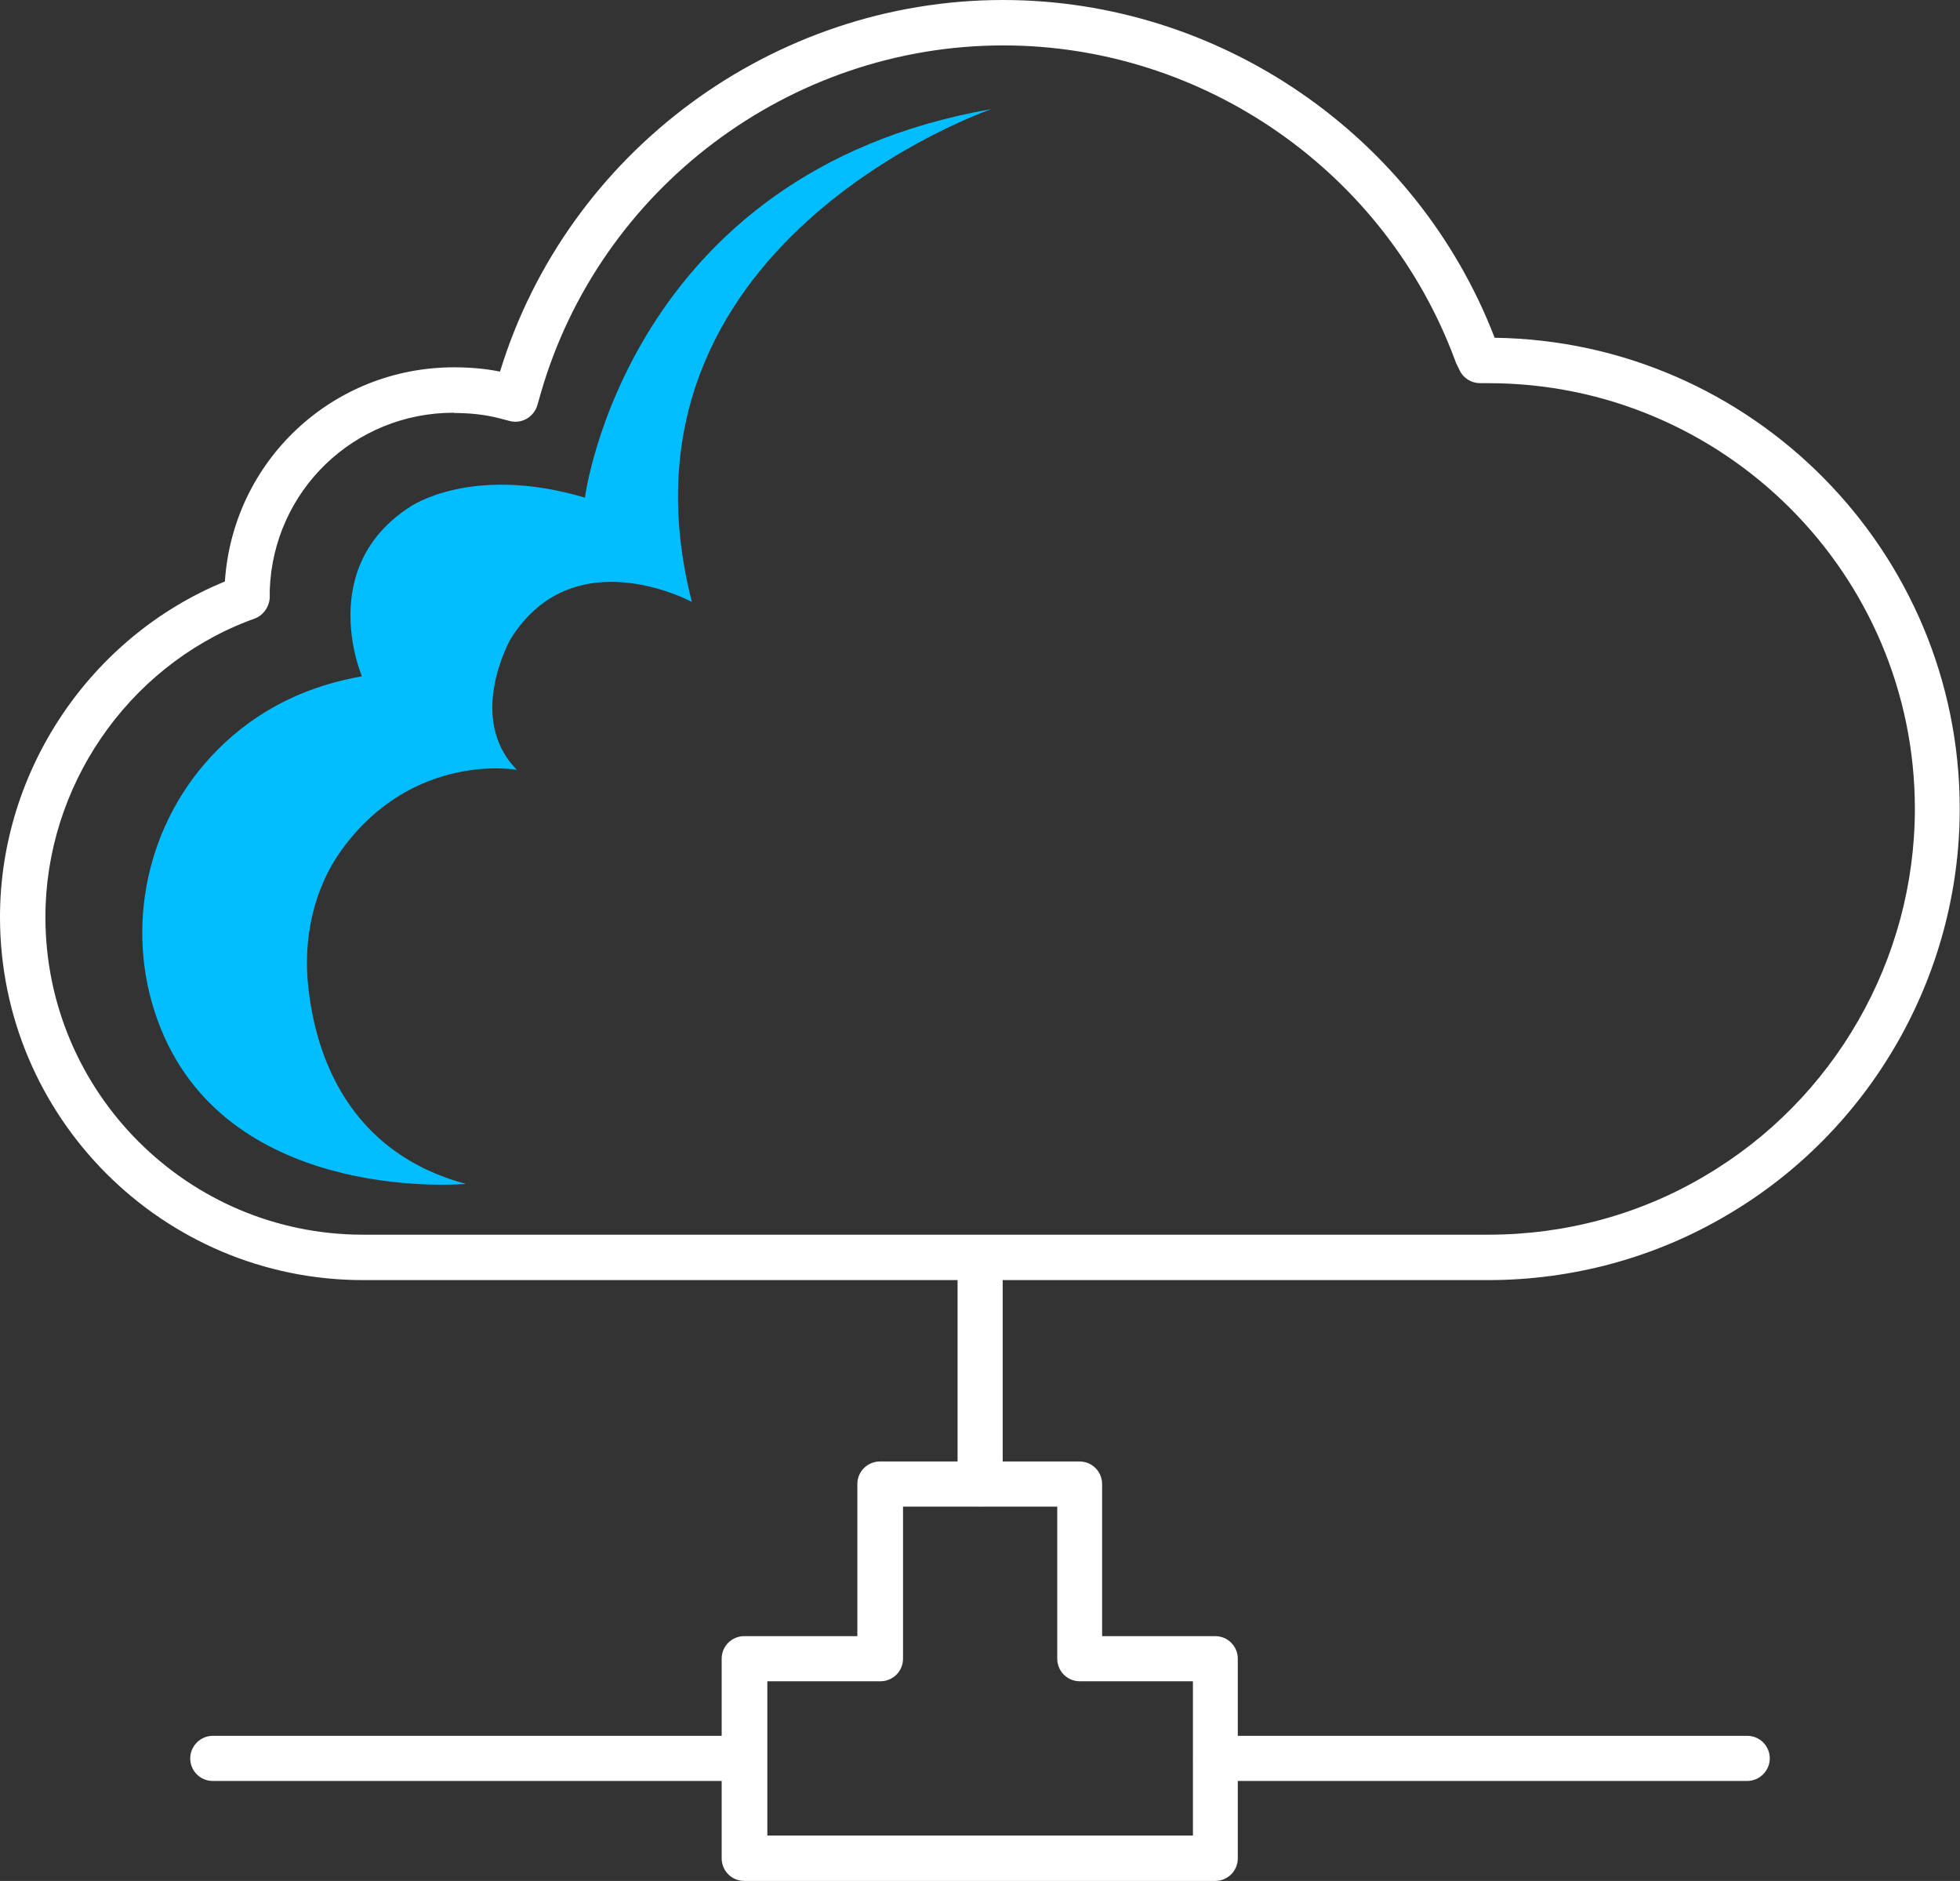 <svg viewBox="0 0 72.95 70" xmlns="http://www.w3.org/2000/svg"><rect x="0" y="0" width="72.95" height="70" fill="#333333" stroke="none"/><path d="m55.4 47.64h-41.89c-7.45 0-13.51-6.06-13.51-13.51 0-5.44 3.35-10.43 8.37-12.49.3-4.49 4-7.97 8.53-7.97.6 0 1.17.05 1.71.16 2.5-8.16 10.15-13.83 18.72-13.83 8.08 0 15.4 5.04 18.3 12.57 9.57.13 17.31 7.94 17.31 17.53 0 6.2-3.32 11.99-8.66 15.12-2.67 1.58-5.74 2.42-8.9 2.42zm-38.51-32.28c-3.71 0-6.72 2.9-6.85 6.6v.3c-.03.34-.24.64-.56.76l-.27.1c-4.49 1.74-7.52 6.17-7.52 11.01 0 6.52 5.3 11.82 11.82 11.82h41.89c2.85 0 5.63-.75 8.04-2.18 4.83-2.83 7.83-8.06 7.83-13.67 0-8.74-7.12-15.84-15.87-15.84h-.31c-.32 0-.62-.18-.76-.47l-.14-.29s-.02-.05-.03-.08c-2.59-7.01-9.34-11.73-16.82-11.73-7.95 0-15.03 5.33-17.22 12.97l-.12.42c-.13.44-.58.7-1.02.59l-.42-.11c-.51-.13-1.07-.19-1.66-.19z" fill="#fff"/><path d="m17.34 44.06s-8.4.77-11.21-5.44c-1.52-3.37-.93-7.39 1.49-10.2 1.24-1.44 3.1-2.77 5.85-3.25 0 0-1.73-4.03 1.78-6.3 0 0 2.27-1.61 6.52-.35 0 0 1.55-12.09 15.13-14.46 0 0-14.55 4.99-11.15 18.34 0 0-4.41-2.39-6.75 1.39 0 0-1.67 2.93.24 4.86 0 0-3.84-.7-6.51 2.96-1.08 1.49-1.46 3.36-1.25 5.18.28 2.47 1.47 6.09 5.86 7.27z" fill="#02bdff"/><g fill="#fff"><path d="m36.48 56.06c-.47 0-.84-.38-.84-.84v-8.42c0-.47.38-.84.84-.84s.84.38.84.84v8.42c0 .47-.38.84-.84.84z"/><path d="m45.24 70h-17.54c-.47 0-.84-.38-.84-.84v-7.43c0-.47.38-.84.84-.84h4.21v-5.66c0-.47.38-.84.84-.84h7.43c.47 0 .84.38.84.84v5.66h4.21c.47 0 .84.38.84.84v7.43c0 .47-.38.84-.84.84zm-16.69-1.69h15.85v-5.74h-4.21c-.47 0-.84-.38-.84-.84v-5.66h-5.74v5.66c0 .47-.38.84-.84.84h-4.21v5.74z"/><path d="m65.03 66.28h-19.78c-.47 0-.84-.38-.84-.84s.38-.84.84-.84h19.78c.47 0 .84.38.84.84s-.38.84-.84.84z"/><path d="m27.71 66.28h-19.79c-.47 0-.84-.38-.84-.84s.38-.84.84-.84h19.78c.47 0 .84.38.84.84s-.38.84-.84.84z"/></g></svg>